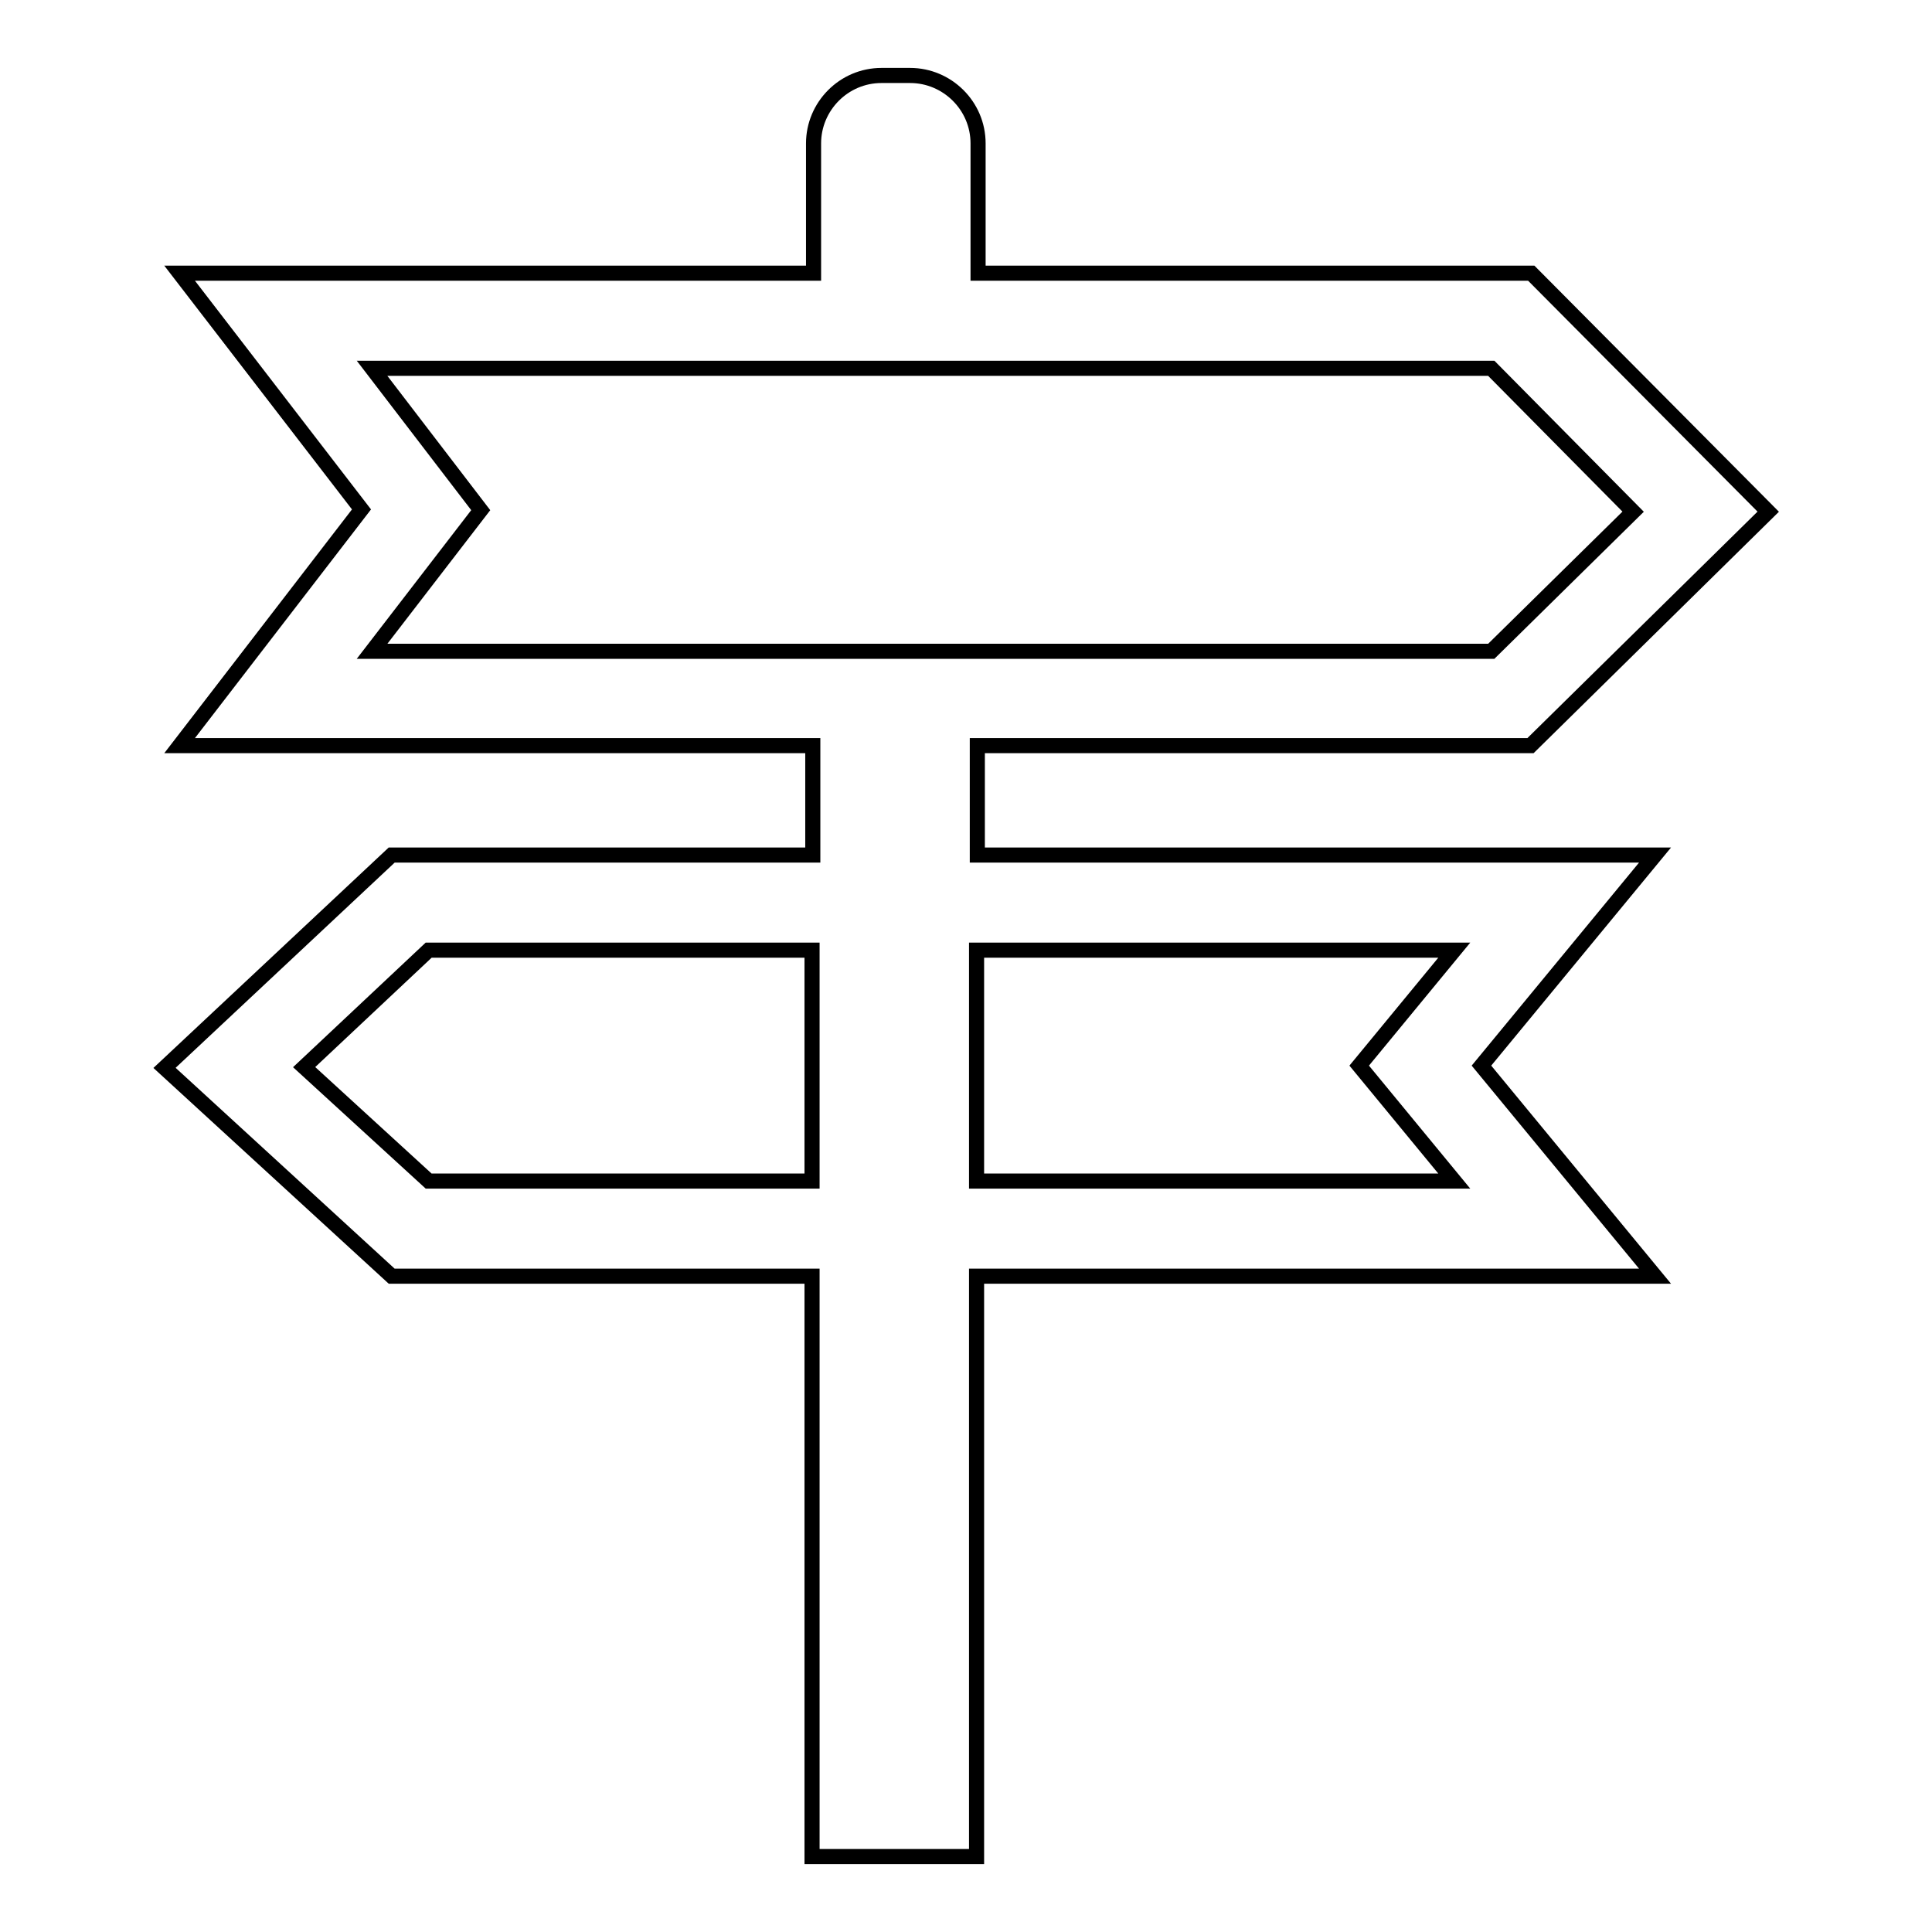<?xml version="1.0" encoding="utf-8"?>
<!-- Svg Vector Icons : http://www.onlinewebfonts.com/icon -->
<!DOCTYPE svg PUBLIC "-//W3C//DTD SVG 1.1//EN" "http://www.w3.org/Graphics/SVG/1.1/DTD/svg11.dtd">
<svg version="1.1" xmlns="http://www.w3.org/2000/svg" xmlns:xlink="http://www.w3.org/1999/xlink" x="0px" y="0px" viewBox="0 0 256 256" enable-background="new 0 0 256 256" xml:space="preserve">
<g><g><path stroke-width="2" fill-opacity="0" stroke="#000000"  d="M129.5,113.3V98.8h73.3l31.5-31l-31.4-31.6h-73.3V19c0-5-4.1-9-9-9h-3.8c-5,0-9,4.1-9,9v17.2H23.8l24.1,31.3L23.8,98.8h83.9v14.5H51.9l-30.1,28.2l30.1,27.6h55.7v76.2c0,0.2,0,0.4,0,0.7h21.8c0-0.2,0-0.4,0-0.7v-76.2h89.9l-23-27.9l23-27.9H129.5L129.5,113.3z M49.3,48.8h148.3l18.8,19l-18.8,18.5H49.3l14.4-18.7L49.3,48.8z M56.8,156.5l-16.5-15.1l16.5-15.5h50.8v30.6H56.8z M192.7,156.5h-63.3v-30.6h63.3l-12.6,15.3L192.7,156.5z"/></g></g>
</svg>
